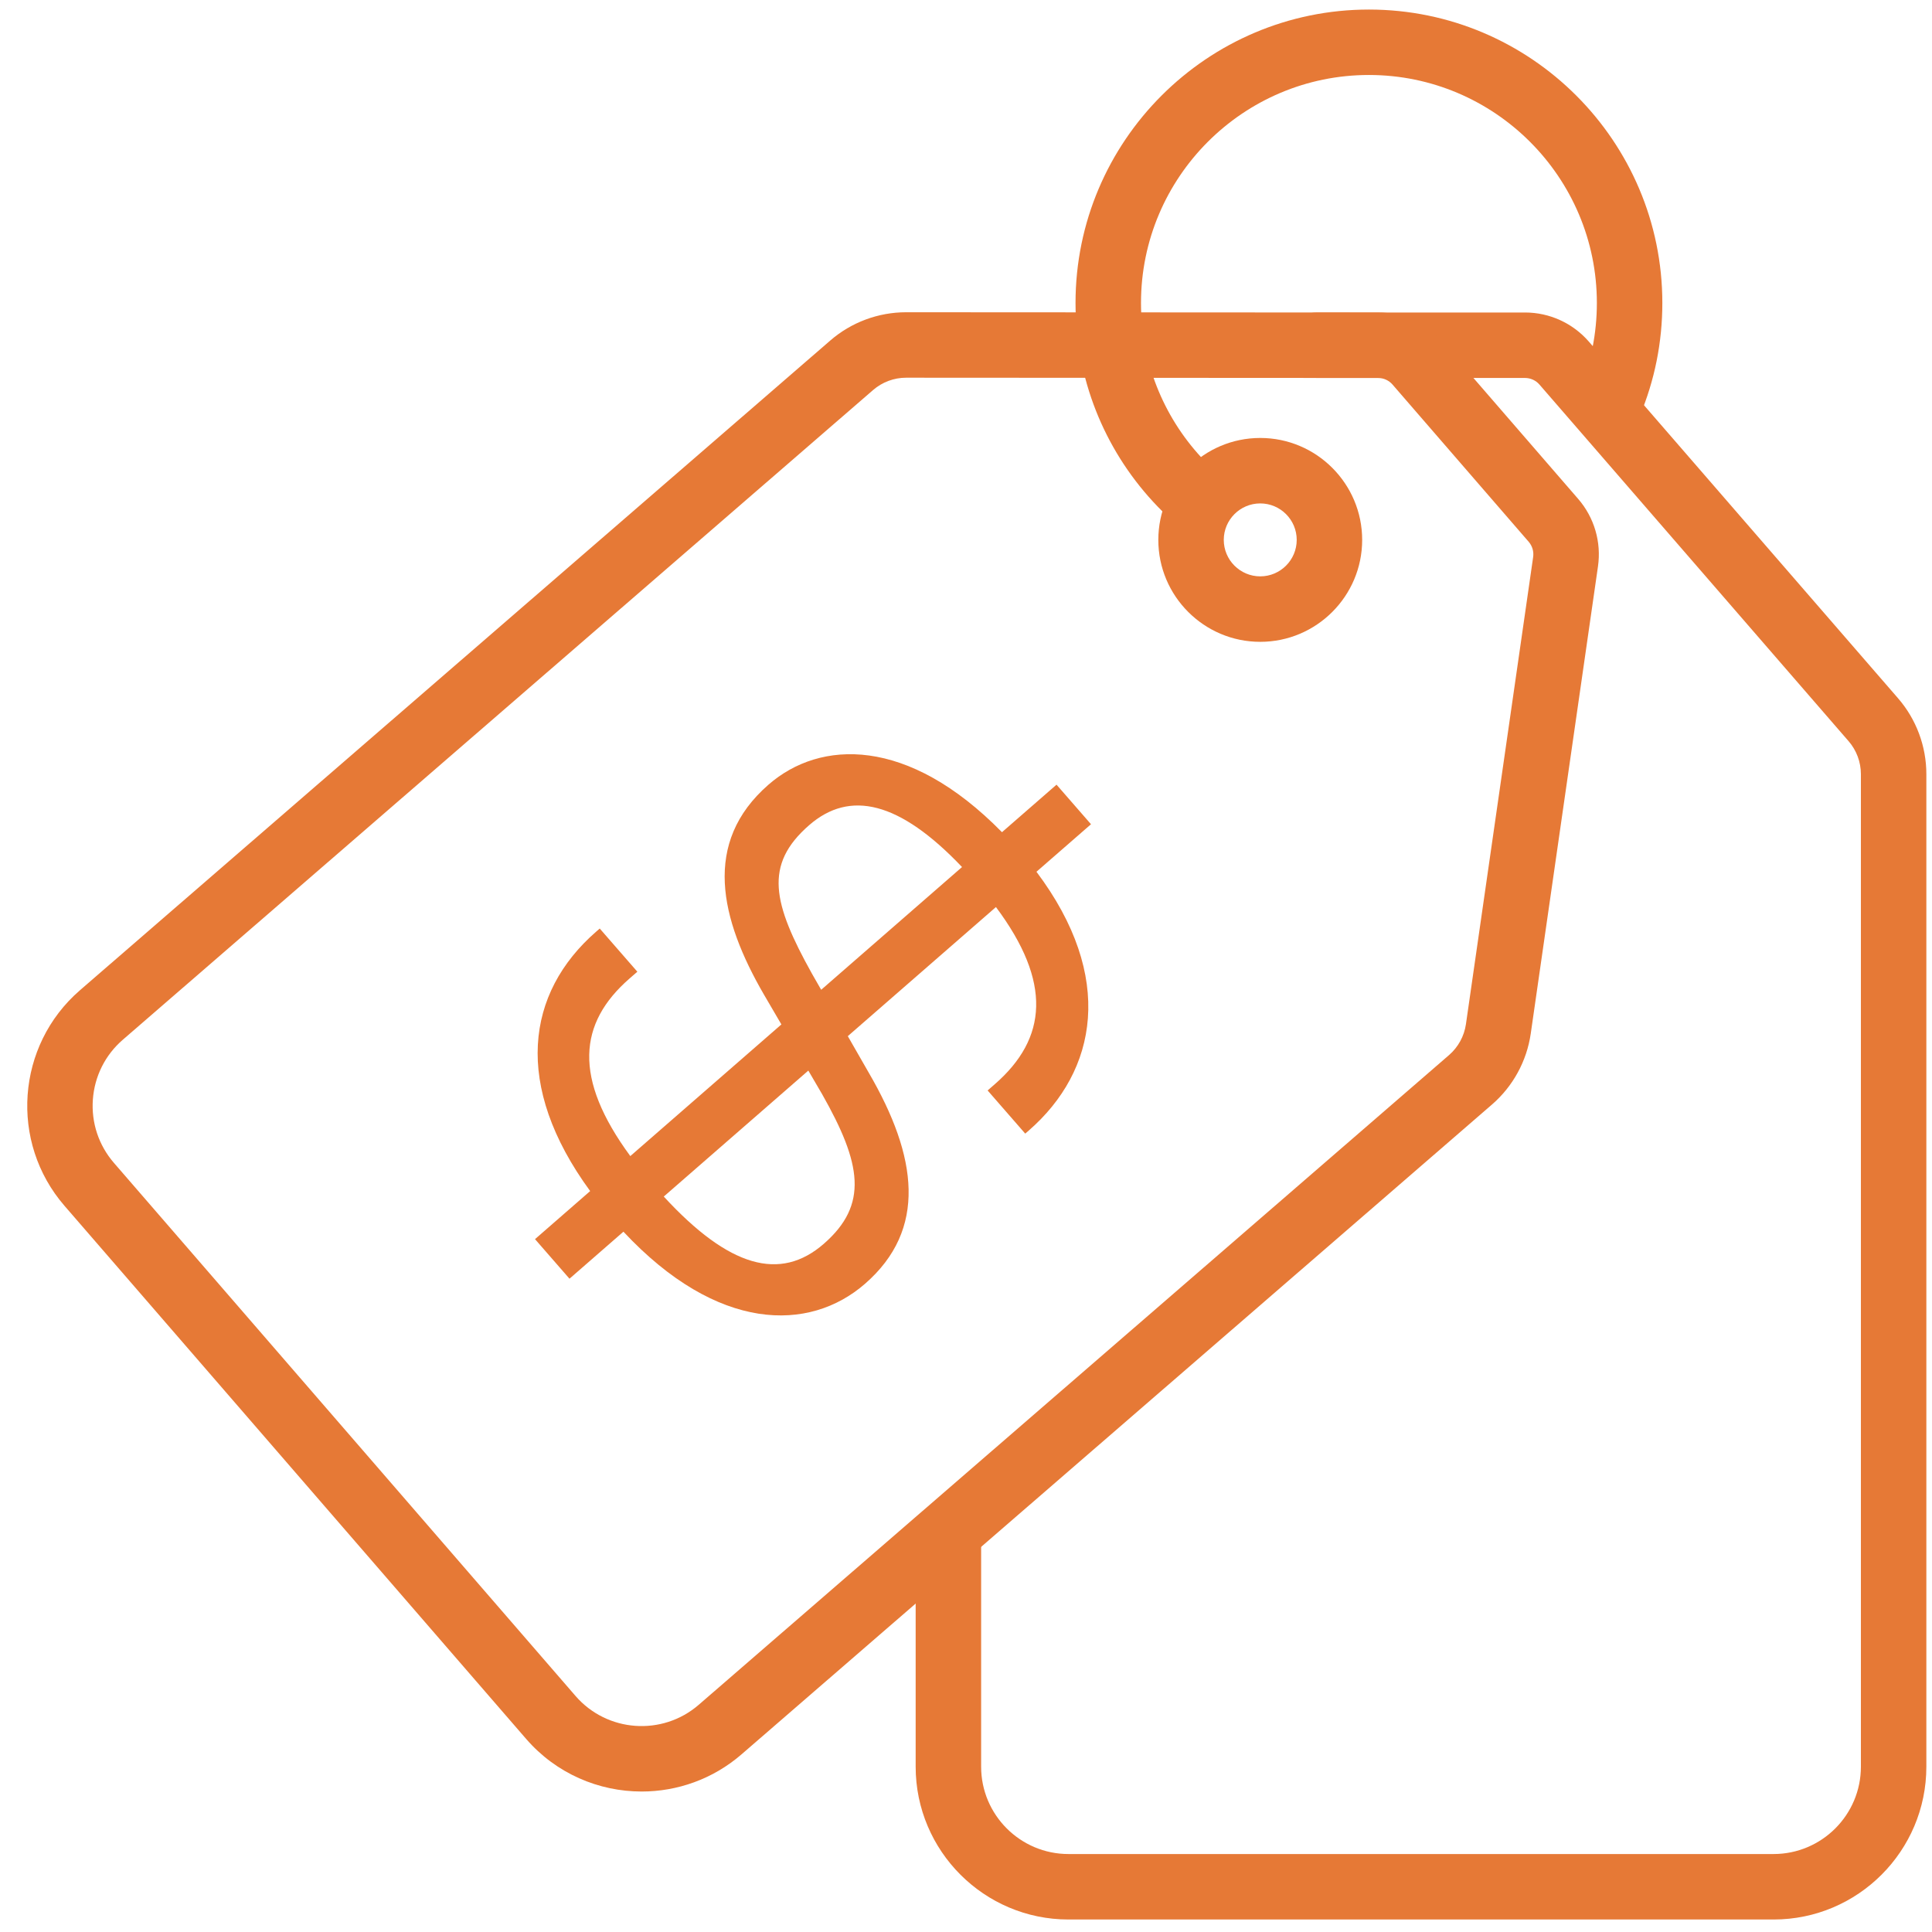 <?xml version="1.0" encoding="utf-8"?>
<!-- Generator: Adobe Illustrator 28.1.0, SVG Export Plug-In . SVG Version: 6.00 Build 0)  -->
<svg version="1.1" id="Layer_1" xmlns="http://www.w3.org/2000/svg" xmlns:xlink="http://www.w3.org/1999/xlink" x="0px" y="0px"
	 viewBox="0 0 90 90" style="enable-background:new 0 0 90 90;" xml:space="preserve">
<style type="text/css">
	.st0{fill:#E67936;}
</style>
<g>
	<g>
		<g>
			<path class="st0" d="M82.621,89.418H49.773c-3.925,0-7.118-3.193-7.118-7.118V72.045
				c0-0.842,0.683-1.525,1.525-1.525s1.525,0.683,1.525,1.525v10.255c0,2.243,1.825,4.068,4.068,4.068h32.847
				c2.243,0,4.068-1.825,4.068-4.068V36.065c0-0.565-0.204-1.112-0.574-1.539L71.714,17.915
				c-0.169-0.196-0.415-0.308-0.674-0.308h-9.687c-0.842,0-1.525-0.683-1.525-1.525c0-0.842,0.683-1.525,1.525-1.525
				h9.687c1.144,0,2.229,0.496,2.978,1.36l14.4,16.61c0.851,0.981,1.319,2.238,1.319,3.537v46.235
				C89.738,86.225,86.545,89.418,82.621,89.418z"/>
		</g>
		<g>
			<path class="st0" d="M29.891,83.456c-1.996,0-3.981-0.832-5.386-2.456L3.003,56.17
				c-2.569-2.966-2.246-7.47,0.721-10.04l34.953-30.267c0.981-0.85,2.236-1.317,3.535-1.317
				c0.001,0,0.002,0,0.003,0l21.983,0.012c1.143,0,2.228,0.496,2.978,1.361l6.342,7.323l0.001,0.001
				c0.749,0.866,1.084,2.011,0.921,3.142l-3.131,21.759c-0.185,1.286-0.828,2.462-1.81,3.312L34.546,81.722
				C33.202,82.886,31.542,83.456,29.891,83.456z M42.211,17.595c-0.565,0-1.112,0.204-1.538,0.573L5.721,48.435
				c-0.821,0.711-1.316,1.7-1.395,2.784c-0.078,1.083,0.272,2.133,0.982,2.954l21.502,24.831
				c1.468,1.695,4.043,1.881,5.739,0.412L67.501,49.15c0.427-0.37,0.707-0.882,0.788-1.441l3.131-21.76
				c0.037-0.256-0.039-0.516-0.209-0.712L64.87,17.915c-0.169-0.195-0.415-0.308-0.673-0.308l-21.984-0.012
				C42.212,17.595,42.212,17.595,42.211,17.595z"/>
		</g>
		<g>
			<path class="st0" d="M55.639,24.658c-0.364,0-0.73-0.13-1.021-0.393c-2.54-2.292-4.121-5.422-4.451-8.814
				c-0.043-0.44-0.065-0.887-0.065-1.338c0-7.537,6.132-13.668,13.668-13.668s13.668,6.132,13.668,13.668
				c0,1.827-0.355,3.603-1.057,5.276c-0.325,0.777-1.218,1.145-1.995,0.817c-0.777-0.325-1.143-1.218-0.817-1.995
				c0.543-1.299,0.819-2.678,0.819-4.099c0-5.855-4.764-10.619-10.619-10.619S53.152,8.258,53.152,14.113
				c0,0.352,0.017,0.7,0.05,1.043c0.256,2.633,1.485,5.064,3.459,6.845c0.625,0.565,0.675,1.528,0.111,2.154
				C56.471,24.488,56.056,24.658,55.639,24.658z"/>
		</g>
		<g>
			<path class="st0" d="M58.707,29.899c-2.618,0-4.748-2.13-4.748-4.748c0-2.619,2.13-4.749,4.748-4.749
				s4.748,2.13,4.748,4.749C63.455,27.769,61.325,29.899,58.707,29.899z M58.707,23.451
				c-0.936,0-1.699,0.762-1.699,1.699c0,0.936,0.762,1.699,1.699,1.699s1.699-0.762,1.699-1.699
				C60.406,24.213,59.643,23.451,58.707,23.451z"/>
		</g>
		<g>
			<path class="st0" d="M40.471,49.972l-0.977-1.704l6.901-6.014c2.614,3.5,2.399,6.115-0.053,8.252l-0.335,0.292
				l1.752,2.01l0.168-0.146c3.183-2.774,4.035-7.152,0.355-12.052l1.678-1.462l0.863-0.752l-1.606-1.843
				l-0.863,0.752l-1.678,1.462c-4.392-4.476-8.473-4.31-10.874-2.217c-3.1,2.701-2.267,6.25-0.201,9.805
				l0.799,1.367l-7.038,6.133c-2.669-3.631-2.422-6.192-0.035-8.273l0.363-0.316l-1.752-2.011l-0.168,0.146
				c-3.267,2.847-3.878,7.163-0.278,12.084l-0.319,0.278l-2.25,1.961l1.606,1.843l2.25-1.961l0.263-0.229
				c4.378,4.685,8.656,4.69,11.253,2.427C43.199,57.274,42.749,53.883,40.471,49.972z M37.822,45.354
				c-1.822-3.276-2.252-5.064-0.129-6.914c1.895-1.651,4.207-1.115,7.122,1.95l-6.561,5.718L37.822,45.354z
				 M30.921,55.74l6.734-5.868l0.647,1.107c1.827,3.224,2.168,5.137,0.073,6.963
				C36.351,59.704,33.966,59.049,30.921,55.74z"/>
		</g>
	</g>
</g>
</svg>
